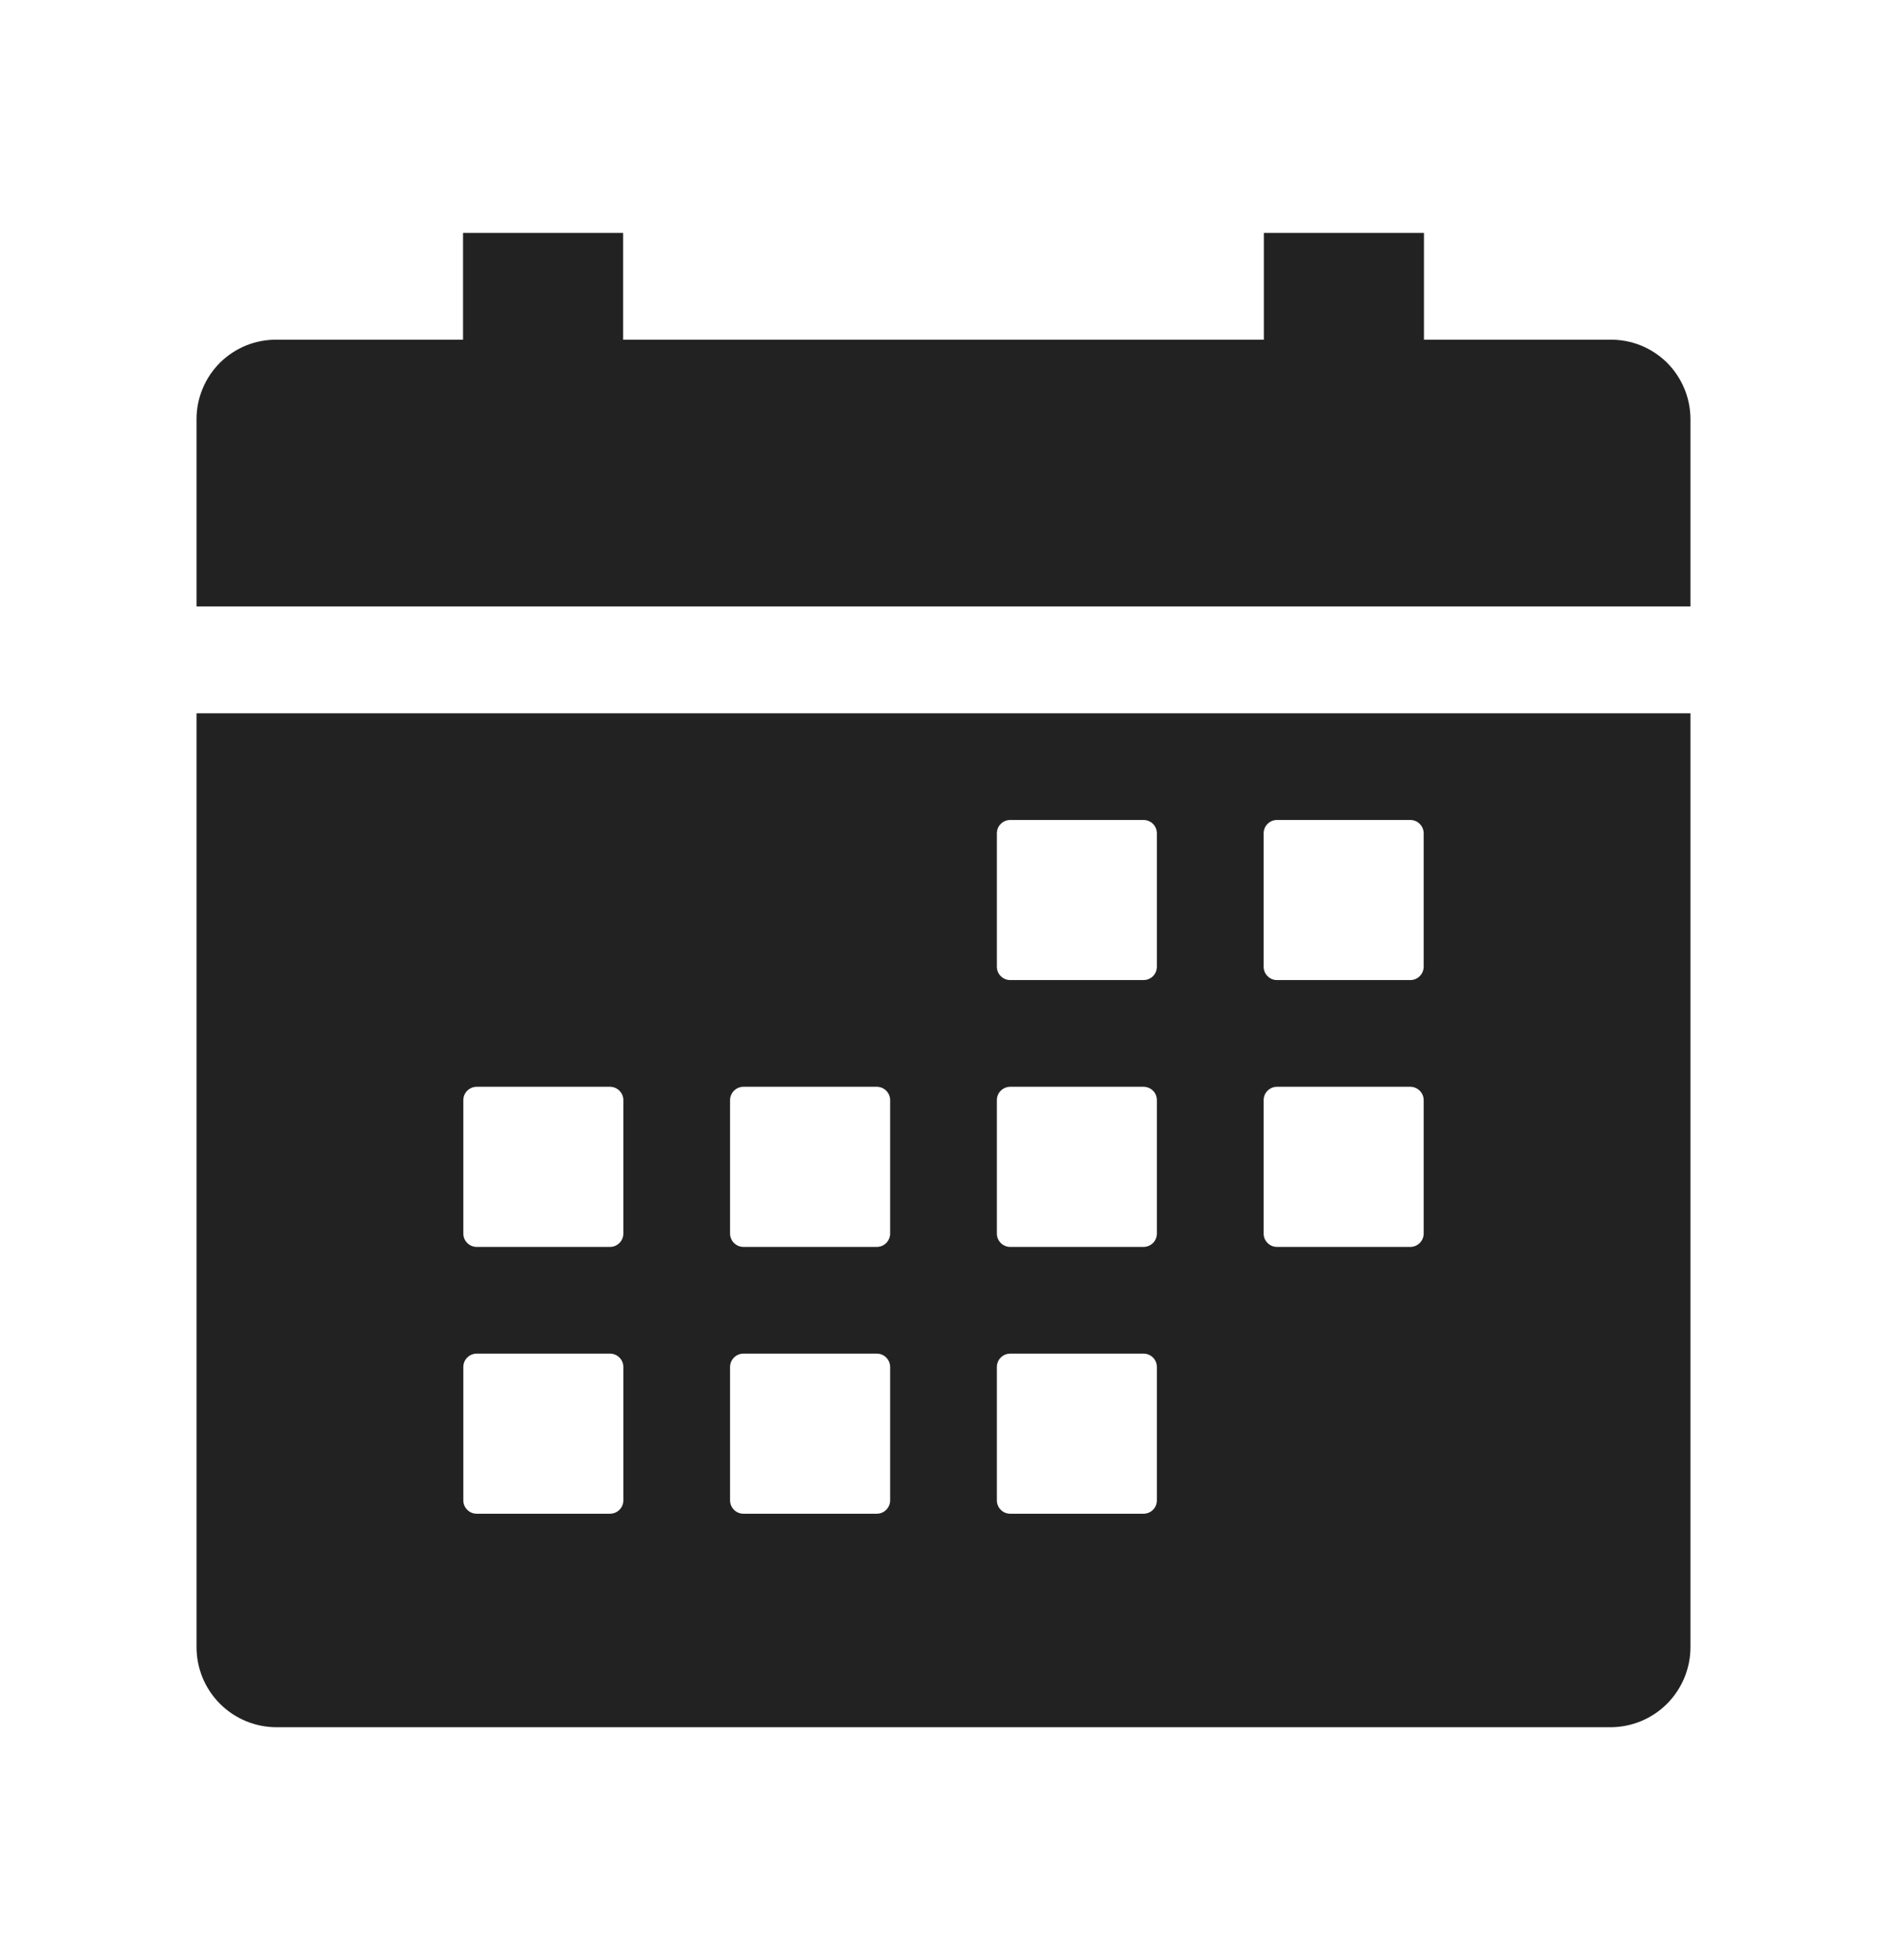 <svg width="26" height="27" viewBox="0 0 26 27" fill="none" xmlns="http://www.w3.org/2000/svg">
<path d="M2.708 22.689C2.708 22.982 2.824 23.262 3.031 23.469C3.238 23.676 3.518 23.792 3.811 23.792H22.189C22.481 23.792 22.762 23.676 22.969 23.469C23.175 23.262 23.292 22.982 23.292 22.689V9.825H2.708V22.689ZM17.411 11.479C17.411 11.43 17.43 11.383 17.465 11.349C17.499 11.314 17.546 11.295 17.594 11.295H19.432C19.481 11.295 19.528 11.314 19.562 11.349C19.597 11.383 19.616 11.43 19.616 11.479V13.316C19.616 13.365 19.597 13.412 19.562 13.446C19.528 13.481 19.481 13.5 19.432 13.5H17.594C17.546 13.5 17.499 13.481 17.465 13.446C17.43 13.412 17.411 13.365 17.411 13.316V11.479ZM17.411 15.154C17.411 15.105 17.43 15.059 17.465 15.024C17.499 14.99 17.546 14.97 17.594 14.97H19.432C19.481 14.97 19.528 14.99 19.562 15.024C19.597 15.059 19.616 15.105 19.616 15.154V16.992C19.616 17.041 19.597 17.087 19.562 17.122C19.528 17.156 19.481 17.176 19.432 17.176H17.594C17.546 17.176 17.499 17.156 17.465 17.122C17.43 17.087 17.411 17.041 17.411 16.992V15.154ZM13.735 11.479C13.735 11.43 13.754 11.383 13.789 11.349C13.823 11.314 13.87 11.295 13.919 11.295H15.757C15.805 11.295 15.852 11.314 15.887 11.349C15.921 11.383 15.94 11.43 15.94 11.479V13.316C15.94 13.365 15.921 13.412 15.887 13.446C15.852 13.481 15.805 13.5 15.757 13.5H13.919C13.87 13.5 13.823 13.481 13.789 13.446C13.754 13.412 13.735 13.365 13.735 13.316V11.479ZM13.735 15.154C13.735 15.105 13.754 15.059 13.789 15.024C13.823 14.99 13.87 14.97 13.919 14.97H15.757C15.805 14.97 15.852 14.99 15.887 15.024C15.921 15.059 15.94 15.105 15.94 15.154V16.992C15.94 17.041 15.921 17.087 15.887 17.122C15.852 17.156 15.805 17.176 15.757 17.176H13.919C13.87 17.176 13.823 17.156 13.789 17.122C13.754 17.087 13.735 17.041 13.735 16.992V15.154ZM13.735 18.83C13.735 18.781 13.754 18.734 13.789 18.7C13.823 18.665 13.87 18.646 13.919 18.646H15.757C15.805 18.646 15.852 18.665 15.887 18.7C15.921 18.734 15.94 18.781 15.94 18.83V20.668C15.94 20.716 15.921 20.763 15.887 20.797C15.852 20.832 15.805 20.851 15.757 20.851H13.919C13.87 20.851 13.823 20.832 13.789 20.797C13.754 20.763 13.735 20.716 13.735 20.668V18.83ZM10.059 15.154C10.059 15.105 10.079 15.059 10.113 15.024C10.148 14.99 10.194 14.97 10.243 14.97H12.081C12.13 14.97 12.177 14.99 12.211 15.024C12.245 15.059 12.265 15.105 12.265 15.154V16.992C12.265 17.041 12.245 17.087 12.211 17.122C12.177 17.156 12.13 17.176 12.081 17.176H10.243C10.194 17.176 10.148 17.156 10.113 17.122C10.079 17.087 10.059 17.041 10.059 16.992V15.154ZM10.059 18.83C10.059 18.781 10.079 18.734 10.113 18.7C10.148 18.665 10.194 18.646 10.243 18.646H12.081C12.13 18.646 12.177 18.665 12.211 18.7C12.245 18.734 12.265 18.781 12.265 18.83V20.668C12.265 20.716 12.245 20.763 12.211 20.797C12.177 20.832 12.13 20.851 12.081 20.851H10.243C10.194 20.851 10.148 20.832 10.113 20.797C10.079 20.763 10.059 20.716 10.059 20.668V18.83ZM6.384 15.154C6.384 15.105 6.403 15.059 6.438 15.024C6.472 14.99 6.519 14.97 6.568 14.97H8.405C8.454 14.97 8.501 14.99 8.535 15.024C8.57 15.059 8.589 15.105 8.589 15.154V16.992C8.589 17.041 8.57 17.087 8.535 17.122C8.501 17.156 8.454 17.176 8.405 17.176H6.568C6.519 17.176 6.472 17.156 6.438 17.122C6.403 17.087 6.384 17.041 6.384 16.992V15.154ZM6.384 18.83C6.384 18.781 6.403 18.734 6.438 18.7C6.472 18.665 6.519 18.646 6.568 18.646H8.405C8.454 18.646 8.501 18.665 8.535 18.7C8.57 18.734 8.589 18.781 8.589 18.83V20.668C8.589 20.716 8.57 20.763 8.535 20.797C8.501 20.832 8.454 20.851 8.405 20.851H6.568C6.519 20.851 6.472 20.832 6.438 20.797C6.403 20.763 6.384 20.716 6.384 20.668V18.83ZM22.189 4.679H19.62V3.208H17.414V4.679H8.586V3.208H6.38V4.679H3.811C3.667 4.678 3.524 4.705 3.39 4.759C3.256 4.814 3.135 4.894 3.032 4.995C2.93 5.097 2.848 5.218 2.793 5.351C2.737 5.484 2.708 5.627 2.708 5.771V8.354H23.292V5.771C23.291 5.627 23.263 5.484 23.207 5.351C23.151 5.218 23.07 5.097 22.968 4.995C22.865 4.894 22.744 4.814 22.61 4.759C22.476 4.705 22.333 4.678 22.189 4.679Z" fill="#222222"/>
</svg>
